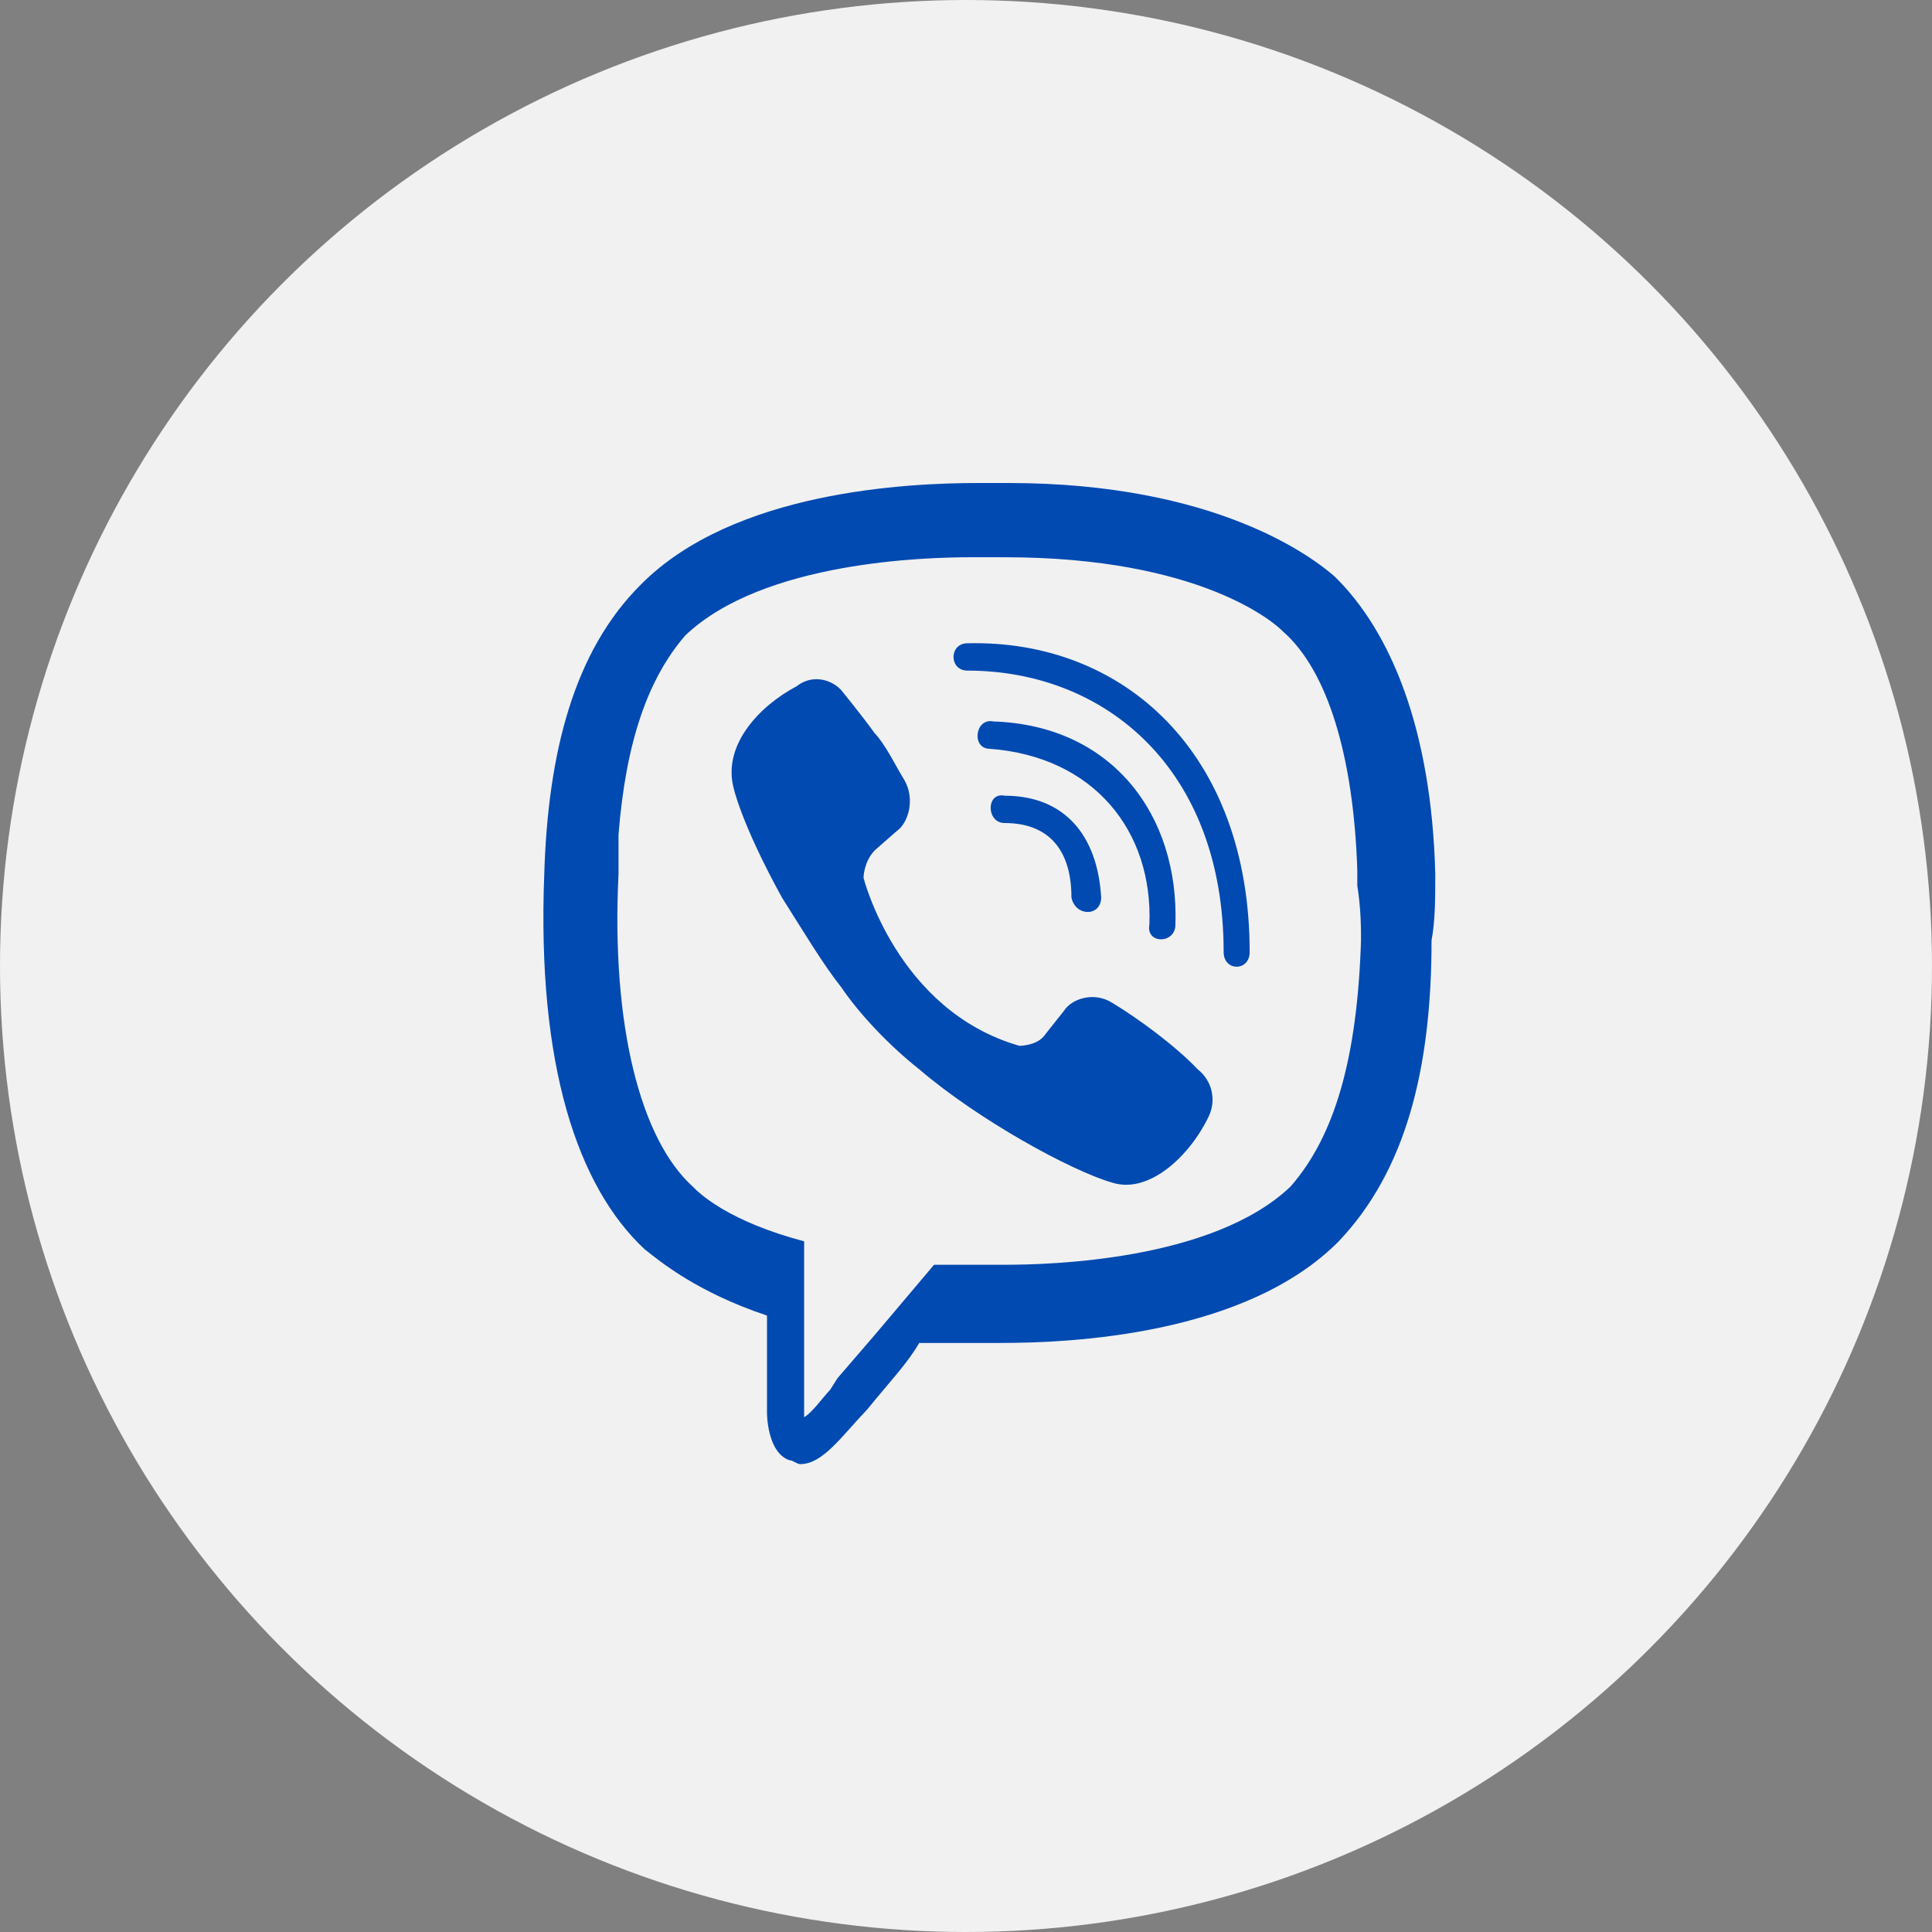 <?xml version="1.0" encoding="UTF-8"?> <svg xmlns="http://www.w3.org/2000/svg" width="28" height="28" viewBox="0 0 28 28" fill="none"><rect x="0" y="0" width="28" height="28" fill="#808080" stroke="none"/> <circle cx="14" cy="14" r="14" fill="#F1F1F1"></circle> <path d="M14.183 7C13.161 7 10.632 7.113 9.287 8.473C8.318 9.436 7.941 10.909 7.888 12.665C7.78 15.441 8.372 17.197 9.34 18.103C9.556 18.273 10.094 18.726 11.116 19.066V20.482C11.116 20.482 11.116 21.049 11.439 21.162C11.493 21.162 11.546 21.219 11.6 21.219C11.923 21.219 12.192 20.822 12.569 20.426C12.892 20.029 13.161 19.746 13.322 19.463H14.506C15.528 19.463 18.057 19.349 19.402 17.99C20.371 16.97 20.747 15.497 20.747 13.628C20.801 13.345 20.801 13.005 20.801 12.665C20.747 10.569 20.155 9.153 19.348 8.36C19.026 8.076 17.627 7 14.613 7H14.183ZM14.075 8.076H14.56C17.411 8.076 18.488 9.039 18.595 9.153C19.241 9.719 19.617 10.965 19.671 12.608V12.835C19.725 13.175 19.725 13.458 19.725 13.628C19.671 15.327 19.348 16.46 18.703 17.197C17.573 18.273 15.205 18.33 14.56 18.33H13.537L12.676 19.349L12.138 19.973L12.031 20.142C11.923 20.256 11.762 20.482 11.654 20.539V17.99C10.578 17.706 10.147 17.31 10.04 17.197C9.287 16.517 8.856 14.874 8.964 12.665V12.098C9.071 10.739 9.394 9.832 9.932 9.209C11.062 8.133 13.43 8.076 14.075 8.076ZM14.021 9.323C13.752 9.323 13.752 9.719 14.021 9.719C16.012 9.719 17.734 11.135 17.734 13.798C17.734 14.081 18.111 14.081 18.111 13.798C18.111 10.909 16.281 9.266 14.021 9.323ZM11.889 9.847C11.767 9.831 11.644 9.867 11.547 9.945C11.009 10.228 10.47 10.796 10.632 11.419C10.632 11.419 10.739 11.928 11.331 13.005C11.654 13.515 11.923 13.968 12.192 14.308C12.461 14.704 12.892 15.157 13.322 15.497C14.183 16.234 15.528 16.97 16.12 17.14C16.658 17.31 17.25 16.744 17.519 16.177C17.627 15.95 17.573 15.667 17.358 15.497C17.035 15.157 16.497 14.761 16.12 14.534C15.851 14.364 15.528 14.478 15.421 14.648L15.152 14.987C15.044 15.157 14.775 15.157 14.775 15.157C12.999 14.648 12.515 12.722 12.515 12.722C12.515 12.722 12.515 12.495 12.676 12.325L12.999 12.042C13.161 11.928 13.268 11.588 13.107 11.305C12.999 11.135 12.838 10.795 12.676 10.626C12.515 10.399 12.192 10.002 12.192 10.002C12.111 9.916 12.004 9.861 11.889 9.847ZM14.398 10.456C14.129 10.399 14.075 10.852 14.344 10.852C15.851 10.965 16.712 12.042 16.658 13.401C16.604 13.684 17.035 13.684 17.035 13.401C17.088 11.815 16.12 10.512 14.398 10.456ZM14.56 11.532C14.29 11.475 14.29 11.928 14.56 11.928C15.205 11.928 15.528 12.325 15.528 13.005C15.582 13.288 15.959 13.288 15.959 13.005C15.905 12.098 15.421 11.532 14.56 11.532Z" fill="#004AB1"></path> </svg> 